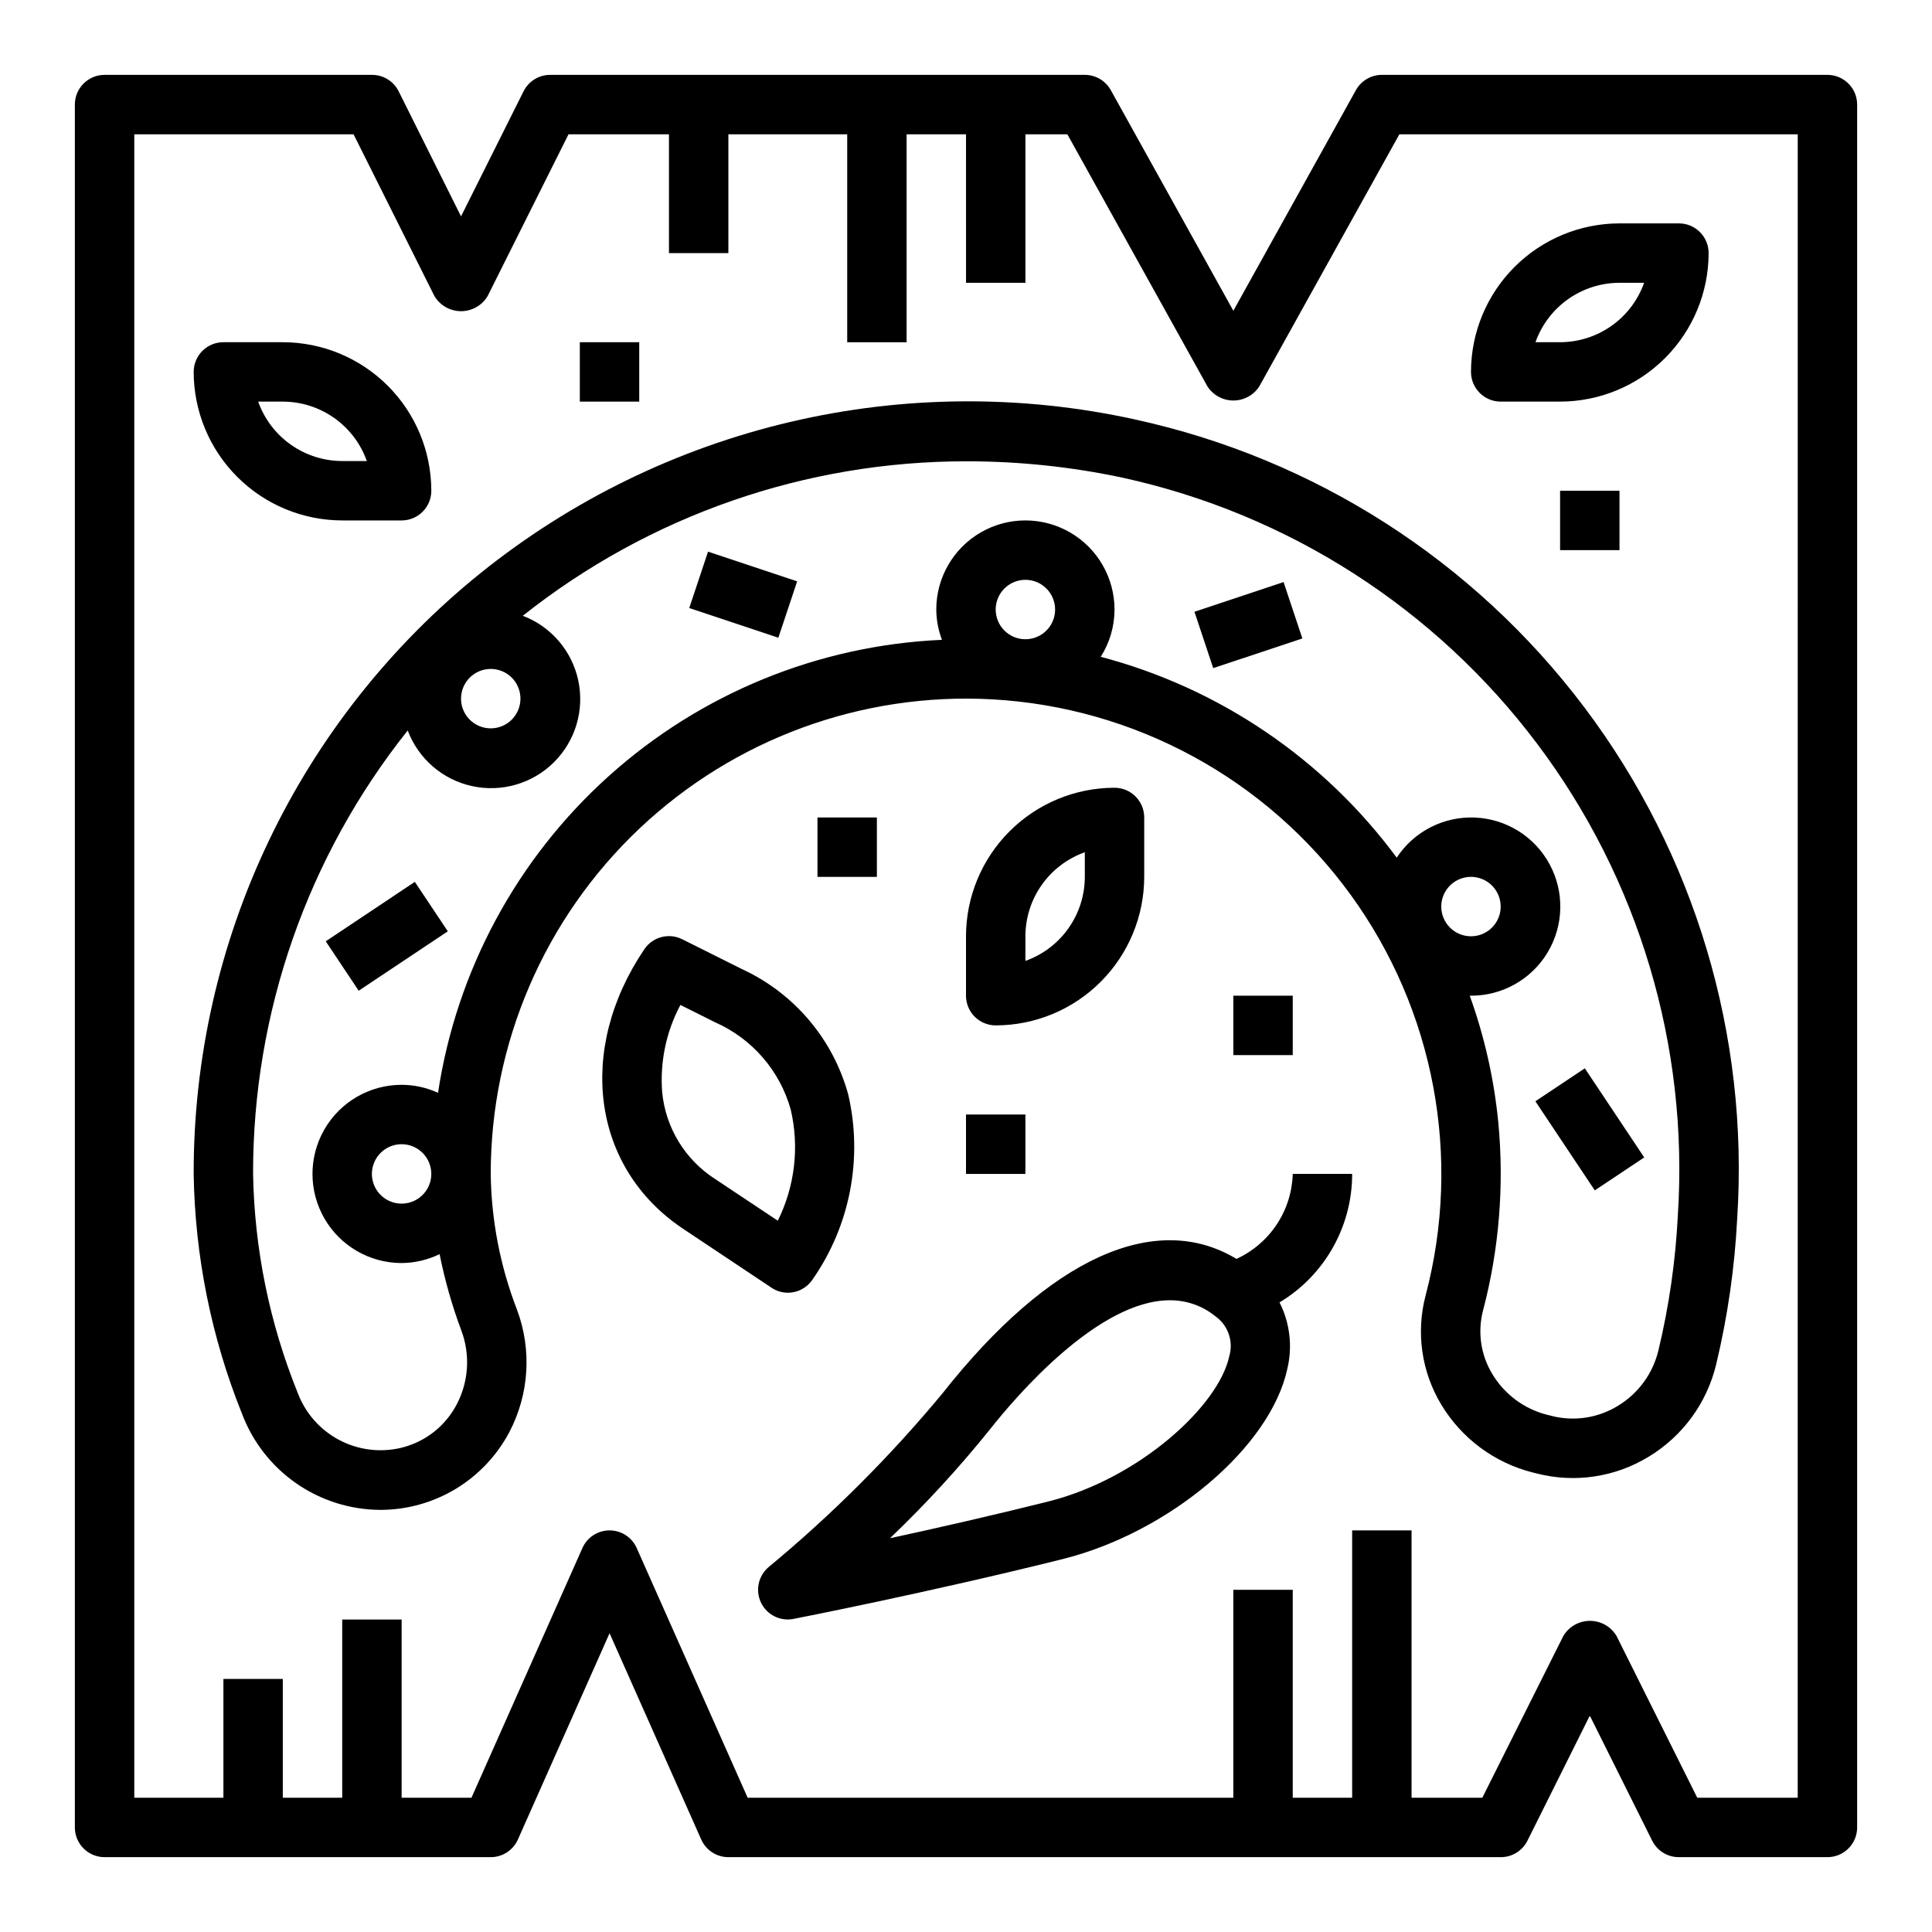 <?xml version="1.0" encoding="UTF-8"?>
<!-- Uploaded to: SVG Repo, www.svgrepo.com, Generator: SVG Repo Mixer Tools -->
<svg fill="#000000" width="800px" height="800px" version="1.1" viewBox="144 144 512 512" xmlns="http://www.w3.org/2000/svg">
 <g>
  <path d="m352.77 486.59c2.621 0.004 5.066-1.293 6.535-3.461 9.965-14.27 13.414-32.094 9.492-49.051-4.027-14.73-14.371-26.922-28.25-33.293l-15.742-7.871h-0.004c-3.535-1.77-7.832-0.641-10.043 2.637-18.043 26.727-13.84 57.812 10.035 73.934l23.617 15.742v0.004c1.285 0.875 2.805 1.348 4.359 1.359zm-33.297-53.238c-0.594-7.981 1.082-15.965 4.84-23.031l9.195 4.598v-0.004c9.809 4.332 17.168 12.824 20.051 23.152 2.305 9.914 1.094 20.32-3.434 29.434l-16.57-11.02c-8.008-5.129-13.203-13.66-14.082-23.129z"/>
  <path d="m628.29 163.84h-118.08c-2.859 0-5.492 1.551-6.879 4.047l-32.48 58.465-32.48-58.465c-1.391-2.496-4.023-4.047-6.879-4.047h-141.7c-2.984 0-5.711 1.688-7.043 4.356l-16.57 33.148-16.531-33.148c-1.34-2.684-4.09-4.371-7.086-4.356h-70.848c-4.348 0-7.875 3.527-7.875 7.875v456.58c0 2.086 0.832 4.09 2.309 5.566 1.477 1.473 3.477 2.305 5.566 2.305h102.34c3.109 0 5.93-1.832 7.195-4.676l24.293-54.664 24.293 54.664c1.262 2.844 4.082 4.676 7.195 4.676h204.67c2.996 0.016 5.746-1.672 7.086-4.356l16.531-33.148 16.531 33.148c1.34 2.684 4.086 4.371 7.082 4.356h39.363c2.086 0 4.09-0.832 5.566-2.305 1.473-1.477 2.305-3.481 2.305-5.566v-456.58c0-2.09-0.832-4.09-2.305-5.566-1.477-1.477-3.481-2.309-5.566-2.309zm-7.875 456.58h-26.621l-21.398-42.879c-1.477-2.481-4.156-4-7.043-4-2.891 0-5.566 1.52-7.047 4l-21.477 42.879h-18.75v-70.848h-15.742v70.848h-15.746v-55.102h-15.742v55.105l-128.71-0.004-29.402-66.172c-1.266-2.844-4.082-4.676-7.195-4.676-3.113 0-5.934 1.832-7.195 4.676l-29.402 66.172h-18.508v-47.23h-15.742v47.23h-15.746v-31.488h-15.742v31.488h-23.617v-440.83h58.109l21.434 42.879h0.004c1.48 2.481 4.156 4 7.047 4 2.887 0 5.562-1.52 7.043-4l21.438-42.879h26.621v31.488h15.742l0.004-31.488h31.488v55.105h15.742v-55.105h15.742l0.004 39.359h15.742v-39.359h11.109l37.117 66.801h-0.004c1.508 2.34 4.102 3.75 6.883 3.75s5.371-1.41 6.879-3.75l37.117-66.801h105.57z"/>
  <path d="m444.76 255.15c-30.129-6.613-61.359-6.379-91.387 0.68-30.027 7.062-58.086 20.773-82.113 40.121-23.758 19.156-42.914 43.398-56.055 70.945-13.145 27.543-19.934 57.684-19.879 88.203 0.336 21.793 4.68 43.34 12.809 63.559 2.812 7.457 7.82 13.887 14.367 18.438 6.543 4.547 14.316 7 22.285 7.039 7.043-0.004 13.953-1.926 19.984-5.566 6.031-3.641 10.953-8.859 14.234-15.09 5.242-10.02 5.973-21.797 2.008-32.387-4.445-11.488-6.805-23.676-6.965-35.992-0.004-34.609 14.234-67.695 39.371-91.488 25.141-23.789 58.957-36.188 93.516-34.281 37.812 2.094 72.676 21.086 94.945 51.711 22.27 30.629 29.586 69.648 19.922 106.27-2.574 9.762-1.102 20.152 4.086 28.816 5.394 9.027 14.152 15.543 24.348 18.105l1.148 0.285h0.004c10.035 2.543 20.676 0.934 29.512-4.465 9.02-5.441 15.477-14.277 17.914-24.527 3.035-12.66 4.894-25.574 5.559-38.574 3.152-48.562-11.219-96.645-40.512-135.51-29.289-38.863-71.547-65.934-119.1-76.285zm-170.71 66.125c3.184 0 6.055 1.918 7.273 4.859 1.219 2.941 0.543 6.328-1.707 8.578-2.254 2.254-5.637 2.926-8.578 1.707s-4.859-4.086-4.859-7.273c0-4.348 3.523-7.871 7.871-7.871zm133.82-15.742c0-3.184 1.918-6.055 4.859-7.273 2.941-1.219 6.328-0.547 8.578 1.707 2.25 2.25 2.926 5.637 1.707 8.578s-4.09 4.859-7.273 4.859c-4.348 0-7.871-3.523-7.871-7.871zm118.08 78.719c0-3.184 1.918-6.055 4.859-7.273 2.945-1.219 6.328-0.543 8.582 1.707 2.25 2.254 2.922 5.637 1.707 8.578-1.219 2.941-4.09 4.859-7.273 4.859-4.348 0-7.875-3.523-7.875-7.871zm62.691 81.867 0.004 0.004c-0.605 12.027-2.324 23.973-5.133 35.684-1.461 6.168-5.344 11.488-10.77 14.766-5.25 3.215-11.574 4.176-17.539 2.66l-1.164-0.293v0.004c-6.117-1.543-11.367-5.453-14.594-10.871-3.039-5.035-3.914-11.086-2.426-16.777 4.273-16.266 5.641-33.156 4.039-49.898-1.121-11.445-3.66-22.707-7.559-33.527h0.324c8.32 0.02 16.039-4.34 20.316-11.477 4.277-7.141 4.481-16 0.539-23.328-3.941-7.328-11.449-12.039-19.766-12.406-8.312-0.363-16.203 3.676-20.77 10.629-19.324-26.156-46.996-44.934-78.438-53.23 2.383-3.742 3.648-8.086 3.652-12.523 0-8.438-4.5-16.234-11.809-20.453-7.309-4.219-16.309-4.219-23.617 0-7.305 4.219-11.809 12.016-11.809 20.453 0.023 2.742 0.535 5.461 1.504 8.027-32.719 1.441-63.922 14.199-88.281 36.094s-40.359 51.566-45.266 83.949c-3.031-1.391-6.32-2.113-9.652-2.117-8.438 0-16.234 4.5-20.453 11.805-4.219 7.309-4.219 16.312 0 23.617 4.219 7.309 12.016 11.809 20.453 11.809 3.492-0.027 6.93-0.832 10.07-2.363 1.371 6.883 3.297 13.645 5.754 20.219 2.402 6.387 1.973 13.492-1.184 19.543-3.008 5.801-8.379 10.016-14.727 11.559-5.57 1.34-11.441 0.594-16.5-2.094-5.062-2.691-8.961-7.141-10.965-12.512-7.453-18.434-11.457-38.086-11.809-57.969-0.066-42.688 14.383-84.129 40.98-117.52 2.824 7.5 9.262 13.059 17.098 14.754 7.832 1.699 15.996-0.691 21.672-6.348 5.68-5.66 8.102-13.812 6.43-21.652-1.672-7.84-7.203-14.297-14.695-17.148 33.512-26.605 75.066-41.039 117.85-40.934 13.809 0.008 27.574 1.461 41.078 4.336 43.871 9.586 82.848 34.59 109.85 70.469 27.004 35.879 40.238 80.254 37.309 125.07zm-330.34-11.02c0 3.184-1.918 6.055-4.859 7.273s-6.328 0.547-8.578-1.707c-2.25-2.25-2.926-5.637-1.707-8.578s4.09-4.859 7.273-4.859c2.09 0 4.09 0.828 5.566 2.305 1.477 1.477 2.305 3.481 2.305 5.566z"/>
  <path d="m541.7 250.43h15.742c10.438-0.012 20.441-4.164 27.82-11.543 7.379-7.379 11.527-17.383 11.543-27.816 0-2.09-0.832-4.09-2.309-5.566-1.477-1.477-3.477-2.305-5.566-2.305h-15.742c-10.438 0.012-20.441 4.16-27.82 11.539-7.379 7.379-11.527 17.383-11.539 27.82 0 2.086 0.828 4.09 2.305 5.566 1.477 1.477 3.477 2.305 5.566 2.305zm31.488-31.488h6.527-0.004c-1.633 4.602-4.648 8.586-8.637 11.402-3.988 2.82-8.75 4.336-13.633 4.344h-6.527 0.004c1.633-4.602 4.652-8.586 8.637-11.406 3.988-2.816 8.75-4.332 13.633-4.34z"/>
  <path d="m234.69 281.92h15.742c2.09 0 4.09-0.828 5.566-2.305 1.477-1.477 2.305-3.481 2.305-5.566-0.012-10.438-4.16-20.441-11.539-27.82-7.379-7.379-17.383-11.527-27.82-11.539h-15.742c-4.348 0-7.875 3.523-7.875 7.871 0.016 10.434 4.164 20.438 11.543 27.816 7.379 7.379 17.383 11.531 27.82 11.543zm-15.746-31.488c4.883 0.008 9.645 1.523 13.633 4.34 3.984 2.82 7.004 6.805 8.637 11.406h-6.523c-4.883-0.008-9.645-1.523-13.633-4.344-3.988-2.816-7.004-6.801-8.637-11.402z"/>
  <path d="m447.23 376.38v-15.746c0-2.086-0.828-4.09-2.305-5.566-1.477-1.473-3.481-2.305-5.566-2.305-10.438 0.012-20.441 4.164-27.82 11.543-7.379 7.379-11.527 17.383-11.539 27.816v15.746c0 2.086 0.828 4.09 2.305 5.566 1.477 1.477 3.477 2.305 5.566 2.305 10.434-0.012 20.438-4.164 27.816-11.543 7.379-7.379 11.531-17.383 11.543-27.816zm-31.488 15.742c0.008-4.883 1.523-9.645 4.34-13.629 2.82-3.988 6.805-7.004 11.406-8.641v6.527c-0.008 4.883-1.523 9.645-4.344 13.633-2.816 3.984-6.801 7.004-11.402 8.637z"/>
  <path d="m471.68 477.62c-21.5-12.949-49.594-0.242-77.863 35.574h0.004c-13.871 16.734-29.277 32.137-46.012 46.004-2.586 2.102-3.57 5.602-2.457 8.738 1.113 3.141 4.082 5.238 7.414 5.242 0.504 0 1.008-0.051 1.504-0.148 0.355-0.062 35.871-7.008 71.25-15.832 28.441-7.086 55.207-29.75 59.645-50.492 1.406-5.914 0.668-12.133-2.078-17.555 11.957-7.18 19.266-20.109 19.25-34.055h-15.746c-0.133 4.773-1.602 9.41-4.238 13.391-2.633 3.981-6.332 7.144-10.672 9.133zm-1.914 25.797c-2.824 13.219-23.984 32.504-48.02 38.512-14.824 3.699-29.676 7.086-41.895 9.715l0.004-0.004c9.406-8.973 18.211-18.555 26.363-28.684 7.219-9.148 28.883-34.371 47.793-34.371h-0.004c4.367-0.031 8.613 1.449 12.012 4.188 3.41 2.371 4.918 6.66 3.75 10.645z"/>
  <path d="m360.64 360.64h15.742v15.742h-15.742z"/>
  <path d="m470.85 407.87h15.742v15.742h-15.742z"/>
  <path d="m400 439.36h15.742v15.742h-15.742z"/>
  <path d="m297.66 234.69h15.742v15.742h-15.742z"/>
  <path d="m557.44 274.05h15.742v15.742h-15.742z"/>
  <path d="m230.32 393.45 23.617-15.746 8.734 13.102-23.617 15.746z"/>
  <path d="m326.66 305.13 4.981-14.938 23.613 7.871-4.981 14.938z"/>
  <path d="m460.54 306.12 23.621-7.867 4.977 14.941-23.621 7.867z"/>
  <path d="m550.89 435.85 13.102-8.734 15.746 23.617-13.102 8.734z"/>
 </g>
</svg>